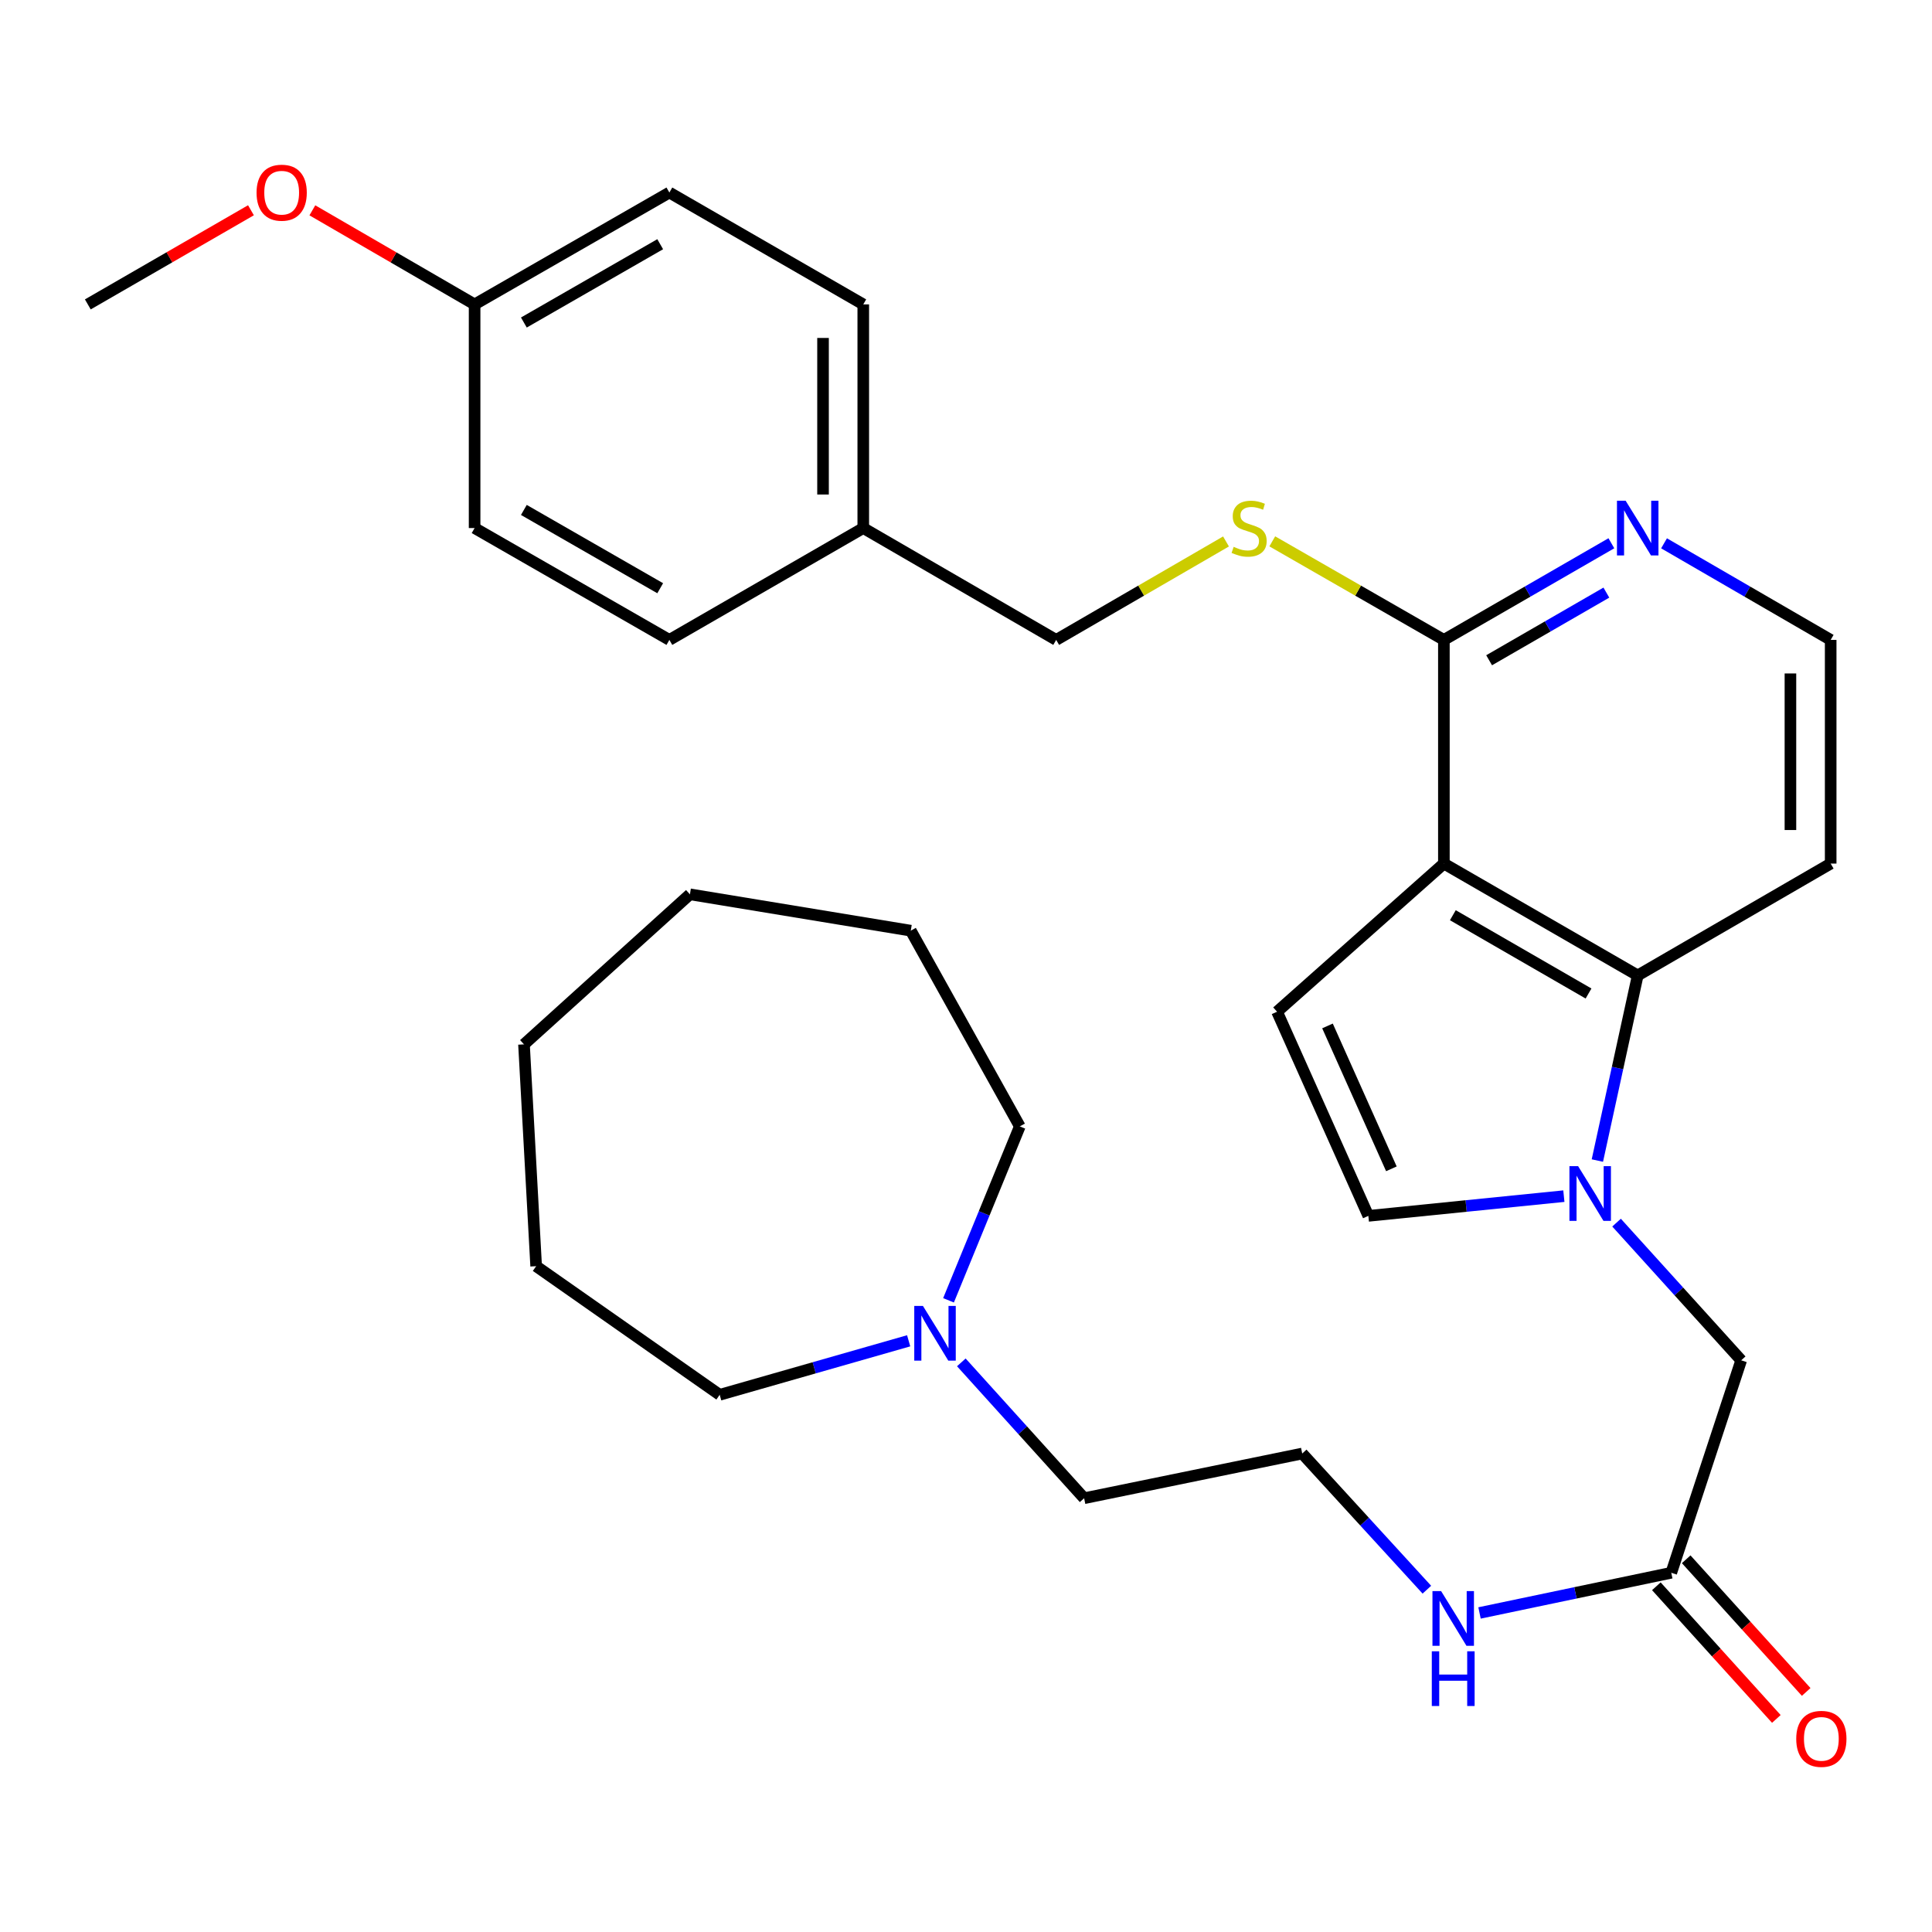 <?xml version='1.0' encoding='iso-8859-1'?>
<svg version='1.1' baseProfile='full'
              xmlns='http://www.w3.org/2000/svg'
                      xmlns:rdkit='http://www.rdkit.org/xml'
                      xmlns:xlink='http://www.w3.org/1999/xlink'
                  xml:space='preserve'
width='1000px' height='1000px' viewBox='0 0 1000 1000'>
<!-- END OF HEADER -->
<rect style='opacity:1.0;fill:#FFFFFF;stroke:none' width='1000' height='1000' x='0' y='0'> </rect>
<path class='bond-1' d='M 747.353,446.987 L 847.679,504.88' style='fill:none;fill-rule:evenodd;stroke:#000000;stroke-width:6px;stroke-linecap:butt;stroke-linejoin:miter;stroke-opacity:1' />
<path class='bond-1' d='M 751.992,473.712 L 822.22,514.237' style='fill:none;fill-rule:evenodd;stroke:#000000;stroke-width:6px;stroke-linecap:butt;stroke-linejoin:miter;stroke-opacity:1' />
<path class='bond-2' d='M 747.353,446.987 L 661.006,523.672' style='fill:none;fill-rule:evenodd;stroke:#000000;stroke-width:6px;stroke-linecap:butt;stroke-linejoin:miter;stroke-opacity:1' />
<path class='bond-4' d='M 747.353,446.987 L 747.353,331.213' style='fill:none;fill-rule:evenodd;stroke:#000000;stroke-width:6px;stroke-linecap:butt;stroke-linejoin:miter;stroke-opacity:1' />
<path class='bond-0' d='M 826.794,600.701 L 837.237,552.791' style='fill:none;fill-rule:evenodd;stroke:#0000FF;stroke-width:6px;stroke-linecap:butt;stroke-linejoin:miter;stroke-opacity:1' />
<path class='bond-0' d='M 837.237,552.791 L 847.679,504.88' style='fill:none;fill-rule:evenodd;stroke:#000000;stroke-width:6px;stroke-linecap:butt;stroke-linejoin:miter;stroke-opacity:1' />
<path class='bond-5' d='M 836.73,632.83 L 868.987,668.463' style='fill:none;fill-rule:evenodd;stroke:#0000FF;stroke-width:6px;stroke-linecap:butt;stroke-linejoin:miter;stroke-opacity:1' />
<path class='bond-5' d='M 868.987,668.463 L 901.244,704.097' style='fill:none;fill-rule:evenodd;stroke:#000000;stroke-width:6px;stroke-linecap:butt;stroke-linejoin:miter;stroke-opacity:1' />
<path class='bond-31' d='M 809.453,619.124 L 758.853,624.228' style='fill:none;fill-rule:evenodd;stroke:#0000FF;stroke-width:6px;stroke-linecap:butt;stroke-linejoin:miter;stroke-opacity:1' />
<path class='bond-31' d='M 758.853,624.228 L 708.253,629.333' style='fill:none;fill-rule:evenodd;stroke:#000000;stroke-width:6px;stroke-linecap:butt;stroke-linejoin:miter;stroke-opacity:1' />
<path class='bond-11' d='M 847.679,504.88 L 947.554,446.987' style='fill:none;fill-rule:evenodd;stroke:#000000;stroke-width:6px;stroke-linecap:butt;stroke-linejoin:miter;stroke-opacity:1' />
<path class='bond-3' d='M 661.006,523.672 L 708.253,629.333' style='fill:none;fill-rule:evenodd;stroke:#000000;stroke-width:6px;stroke-linecap:butt;stroke-linejoin:miter;stroke-opacity:1' />
<path class='bond-3' d='M 687.108,531.019 L 720.18,604.981' style='fill:none;fill-rule:evenodd;stroke:#000000;stroke-width:6px;stroke-linecap:butt;stroke-linejoin:miter;stroke-opacity:1' />
<path class='bond-6' d='M 747.353,331.213 L 702.941,305.709' style='fill:none;fill-rule:evenodd;stroke:#000000;stroke-width:6px;stroke-linecap:butt;stroke-linejoin:miter;stroke-opacity:1' />
<path class='bond-6' d='M 702.941,305.709 L 658.528,280.204' style='fill:none;fill-rule:evenodd;stroke:#CCCC00;stroke-width:6px;stroke-linecap:butt;stroke-linejoin:miter;stroke-opacity:1' />
<path class='bond-8' d='M 747.353,331.213 L 790.698,306.201' style='fill:none;fill-rule:evenodd;stroke:#000000;stroke-width:6px;stroke-linecap:butt;stroke-linejoin:miter;stroke-opacity:1' />
<path class='bond-8' d='M 790.698,306.201 L 834.043,281.189' style='fill:none;fill-rule:evenodd;stroke:#0000FF;stroke-width:6px;stroke-linecap:butt;stroke-linejoin:miter;stroke-opacity:1' />
<path class='bond-8' d='M 770.767,341.75 L 801.109,324.242' style='fill:none;fill-rule:evenodd;stroke:#000000;stroke-width:6px;stroke-linecap:butt;stroke-linejoin:miter;stroke-opacity:1' />
<path class='bond-8' d='M 801.109,324.242 L 831.45,306.733' style='fill:none;fill-rule:evenodd;stroke:#0000FF;stroke-width:6px;stroke-linecap:butt;stroke-linejoin:miter;stroke-opacity:1' />
<path class='bond-7' d='M 901.244,704.097 L 865.048,814.062' style='fill:none;fill-rule:evenodd;stroke:#000000;stroke-width:6px;stroke-linecap:butt;stroke-linejoin:miter;stroke-opacity:1' />
<path class='bond-13' d='M 634.576,280.257 L 590.627,305.735' style='fill:none;fill-rule:evenodd;stroke:#CCCC00;stroke-width:6px;stroke-linecap:butt;stroke-linejoin:miter;stroke-opacity:1' />
<path class='bond-13' d='M 590.627,305.735 L 546.679,331.213' style='fill:none;fill-rule:evenodd;stroke:#000000;stroke-width:6px;stroke-linecap:butt;stroke-linejoin:miter;stroke-opacity:1' />
<path class='bond-10' d='M 857.324,821.048 L 888.379,855.382' style='fill:none;fill-rule:evenodd;stroke:#000000;stroke-width:6px;stroke-linecap:butt;stroke-linejoin:miter;stroke-opacity:1' />
<path class='bond-10' d='M 888.379,855.382 L 919.434,889.717' style='fill:none;fill-rule:evenodd;stroke:#FF0000;stroke-width:6px;stroke-linecap:butt;stroke-linejoin:miter;stroke-opacity:1' />
<path class='bond-10' d='M 872.772,807.076 L 903.827,841.41' style='fill:none;fill-rule:evenodd;stroke:#000000;stroke-width:6px;stroke-linecap:butt;stroke-linejoin:miter;stroke-opacity:1' />
<path class='bond-10' d='M 903.827,841.41 L 934.882,875.745' style='fill:none;fill-rule:evenodd;stroke:#FF0000;stroke-width:6px;stroke-linecap:butt;stroke-linejoin:miter;stroke-opacity:1' />
<path class='bond-12' d='M 865.048,814.062 L 815.425,824.46' style='fill:none;fill-rule:evenodd;stroke:#000000;stroke-width:6px;stroke-linecap:butt;stroke-linejoin:miter;stroke-opacity:1' />
<path class='bond-12' d='M 815.425,824.46 L 765.802,834.859' style='fill:none;fill-rule:evenodd;stroke:#0000FF;stroke-width:6px;stroke-linecap:butt;stroke-linejoin:miter;stroke-opacity:1' />
<path class='bond-14' d='M 861.305,281.219 L 904.43,306.216' style='fill:none;fill-rule:evenodd;stroke:#0000FF;stroke-width:6px;stroke-linecap:butt;stroke-linejoin:miter;stroke-opacity:1' />
<path class='bond-14' d='M 904.43,306.216 L 947.554,331.213' style='fill:none;fill-rule:evenodd;stroke:#000000;stroke-width:6px;stroke-linecap:butt;stroke-linejoin:miter;stroke-opacity:1' />
<path class='bond-9' d='M 497.578,705.16 L 529.361,740.321' style='fill:none;fill-rule:evenodd;stroke:#0000FF;stroke-width:6px;stroke-linecap:butt;stroke-linejoin:miter;stroke-opacity:1' />
<path class='bond-9' d='M 529.361,740.321 L 561.143,775.482' style='fill:none;fill-rule:evenodd;stroke:#000000;stroke-width:6px;stroke-linecap:butt;stroke-linejoin:miter;stroke-opacity:1' />
<path class='bond-24' d='M 490.951,673.042 L 509.401,628.033' style='fill:none;fill-rule:evenodd;stroke:#0000FF;stroke-width:6px;stroke-linecap:butt;stroke-linejoin:miter;stroke-opacity:1' />
<path class='bond-24' d='M 509.401,628.033 L 527.852,583.023' style='fill:none;fill-rule:evenodd;stroke:#000000;stroke-width:6px;stroke-linecap:butt;stroke-linejoin:miter;stroke-opacity:1' />
<path class='bond-25' d='M 470.323,693.993 L 421.419,707.973' style='fill:none;fill-rule:evenodd;stroke:#0000FF;stroke-width:6px;stroke-linecap:butt;stroke-linejoin:miter;stroke-opacity:1' />
<path class='bond-25' d='M 421.419,707.973 L 372.514,721.952' style='fill:none;fill-rule:evenodd;stroke:#000000;stroke-width:6px;stroke-linecap:butt;stroke-linejoin:miter;stroke-opacity:1' />
<path class='bond-32' d='M 947.554,446.987 L 947.554,331.213' style='fill:none;fill-rule:evenodd;stroke:#000000;stroke-width:6px;stroke-linecap:butt;stroke-linejoin:miter;stroke-opacity:1' />
<path class='bond-32' d='M 926.725,429.621 L 926.725,348.579' style='fill:none;fill-rule:evenodd;stroke:#000000;stroke-width:6px;stroke-linecap:butt;stroke-linejoin:miter;stroke-opacity:1' />
<path class='bond-21' d='M 738.545,822.821 L 706.285,787.58' style='fill:none;fill-rule:evenodd;stroke:#0000FF;stroke-width:6px;stroke-linecap:butt;stroke-linejoin:miter;stroke-opacity:1' />
<path class='bond-21' d='M 706.285,787.58 L 674.024,752.339' style='fill:none;fill-rule:evenodd;stroke:#000000;stroke-width:6px;stroke-linecap:butt;stroke-linejoin:miter;stroke-opacity:1' />
<path class='bond-15' d='M 546.679,331.213 L 446.827,273.321' style='fill:none;fill-rule:evenodd;stroke:#000000;stroke-width:6px;stroke-linecap:butt;stroke-linejoin:miter;stroke-opacity:1' />
<path class='bond-17' d='M 446.827,273.321 L 346.467,331.213' style='fill:none;fill-rule:evenodd;stroke:#000000;stroke-width:6px;stroke-linecap:butt;stroke-linejoin:miter;stroke-opacity:1' />
<path class='bond-18' d='M 446.827,273.321 L 446.827,157.558' style='fill:none;fill-rule:evenodd;stroke:#000000;stroke-width:6px;stroke-linecap:butt;stroke-linejoin:miter;stroke-opacity:1' />
<path class='bond-18' d='M 425.998,255.956 L 425.998,174.923' style='fill:none;fill-rule:evenodd;stroke:#000000;stroke-width:6px;stroke-linecap:butt;stroke-linejoin:miter;stroke-opacity:1' />
<path class='bond-16' d='M 245.655,157.558 L 346.467,99.654' style='fill:none;fill-rule:evenodd;stroke:#000000;stroke-width:6px;stroke-linecap:butt;stroke-linejoin:miter;stroke-opacity:1' />
<path class='bond-16' d='M 271.151,166.934 L 341.719,126.401' style='fill:none;fill-rule:evenodd;stroke:#000000;stroke-width:6px;stroke-linecap:butt;stroke-linejoin:miter;stroke-opacity:1' />
<path class='bond-23' d='M 245.655,157.558 L 203.666,133.212' style='fill:none;fill-rule:evenodd;stroke:#000000;stroke-width:6px;stroke-linecap:butt;stroke-linejoin:miter;stroke-opacity:1' />
<path class='bond-23' d='M 203.666,133.212 L 161.678,108.865' style='fill:none;fill-rule:evenodd;stroke:#FF0000;stroke-width:6px;stroke-linecap:butt;stroke-linejoin:miter;stroke-opacity:1' />
<path class='bond-33' d='M 245.655,157.558 L 245.655,273.321' style='fill:none;fill-rule:evenodd;stroke:#000000;stroke-width:6px;stroke-linecap:butt;stroke-linejoin:miter;stroke-opacity:1' />
<path class='bond-20' d='M 346.467,331.213 L 245.655,273.321' style='fill:none;fill-rule:evenodd;stroke:#000000;stroke-width:6px;stroke-linecap:butt;stroke-linejoin:miter;stroke-opacity:1' />
<path class='bond-20' d='M 341.718,304.467 L 271.149,263.942' style='fill:none;fill-rule:evenodd;stroke:#000000;stroke-width:6px;stroke-linecap:butt;stroke-linejoin:miter;stroke-opacity:1' />
<path class='bond-19' d='M 446.827,157.558 L 346.467,99.654' style='fill:none;fill-rule:evenodd;stroke:#000000;stroke-width:6px;stroke-linecap:butt;stroke-linejoin:miter;stroke-opacity:1' />
<path class='bond-22' d='M 674.024,752.339 L 561.143,775.482' style='fill:none;fill-rule:evenodd;stroke:#000000;stroke-width:6px;stroke-linecap:butt;stroke-linejoin:miter;stroke-opacity:1' />
<path class='bond-26' d='M 129.896,108.828 L 87.675,133.193' style='fill:none;fill-rule:evenodd;stroke:#FF0000;stroke-width:6px;stroke-linecap:butt;stroke-linejoin:miter;stroke-opacity:1' />
<path class='bond-26' d='M 87.675,133.193 L 45.455,157.558' style='fill:none;fill-rule:evenodd;stroke:#000000;stroke-width:6px;stroke-linecap:butt;stroke-linejoin:miter;stroke-opacity:1' />
<path class='bond-28' d='M 527.852,583.023 L 471.417,481.714' style='fill:none;fill-rule:evenodd;stroke:#000000;stroke-width:6px;stroke-linecap:butt;stroke-linejoin:miter;stroke-opacity:1' />
<path class='bond-27' d='M 372.514,721.952 L 277.512,655.38' style='fill:none;fill-rule:evenodd;stroke:#000000;stroke-width:6px;stroke-linecap:butt;stroke-linejoin:miter;stroke-opacity:1' />
<path class='bond-30' d='M 277.512,655.38 L 271.217,540.567' style='fill:none;fill-rule:evenodd;stroke:#000000;stroke-width:6px;stroke-linecap:butt;stroke-linejoin:miter;stroke-opacity:1' />
<path class='bond-29' d='M 471.417,481.714 L 357.101,462.898' style='fill:none;fill-rule:evenodd;stroke:#000000;stroke-width:6px;stroke-linecap:butt;stroke-linejoin:miter;stroke-opacity:1' />
<path class='bond-34' d='M 357.101,462.898 L 271.217,540.567' style='fill:none;fill-rule:evenodd;stroke:#000000;stroke-width:6px;stroke-linecap:butt;stroke-linejoin:miter;stroke-opacity:1' />
<path  class='atom-1' d='M 816.818 603.589
L 826.098 618.589
Q 827.018 620.069, 828.498 622.749
Q 829.978 625.429, 830.058 625.589
L 830.058 603.589
L 833.818 603.589
L 833.818 631.909
L 829.938 631.909
L 819.978 615.509
Q 818.818 613.589, 817.578 611.389
Q 816.378 609.189, 816.018 608.509
L 816.018 631.909
L 812.338 631.909
L 812.338 603.589
L 816.818 603.589
' fill='#0000FF'/>
<path  class='atom-7' d='M 638.542 283.041
Q 638.862 283.161, 640.182 283.721
Q 641.502 284.281, 642.942 284.641
Q 644.422 284.961, 645.862 284.961
Q 648.542 284.961, 650.102 283.681
Q 651.662 282.361, 651.662 280.081
Q 651.662 278.521, 650.862 277.561
Q 650.102 276.601, 648.902 276.081
Q 647.702 275.561, 645.702 274.961
Q 643.182 274.201, 641.662 273.481
Q 640.182 272.761, 639.102 271.241
Q 638.062 269.721, 638.062 267.161
Q 638.062 263.601, 640.462 261.401
Q 642.902 259.201, 647.702 259.201
Q 650.982 259.201, 654.702 260.761
L 653.782 263.841
Q 650.382 262.441, 647.822 262.441
Q 645.062 262.441, 643.542 263.601
Q 642.022 264.721, 642.062 266.681
Q 642.062 268.201, 642.822 269.121
Q 643.622 270.041, 644.742 270.561
Q 645.902 271.081, 647.822 271.681
Q 650.382 272.481, 651.902 273.281
Q 653.422 274.081, 654.502 275.721
Q 655.622 277.321, 655.622 280.081
Q 655.622 284.001, 652.982 286.121
Q 650.382 288.201, 646.022 288.201
Q 643.502 288.201, 641.582 287.641
Q 639.702 287.121, 637.462 286.201
L 638.542 283.041
' fill='#CCCC00'/>
<path  class='atom-9' d='M 841.419 259.161
L 850.699 274.161
Q 851.619 275.641, 853.099 278.321
Q 854.579 281.001, 854.659 281.161
L 854.659 259.161
L 858.419 259.161
L 858.419 287.481
L 854.539 287.481
L 844.579 271.081
Q 843.419 269.161, 842.179 266.961
Q 840.979 264.761, 840.619 264.081
L 840.619 287.481
L 836.939 287.481
L 836.939 259.161
L 841.419 259.161
' fill='#0000FF'/>
<path  class='atom-10' d='M 477.701 675.935
L 486.981 690.935
Q 487.901 692.415, 489.381 695.095
Q 490.861 697.775, 490.941 697.935
L 490.941 675.935
L 494.701 675.935
L 494.701 704.255
L 490.821 704.255
L 480.861 687.855
Q 479.701 685.935, 478.461 683.735
Q 477.261 681.535, 476.901 680.855
L 476.901 704.255
L 473.221 704.255
L 473.221 675.935
L 477.701 675.935
' fill='#0000FF'/>
<path  class='atom-11' d='M 929.728 900.026
Q 929.728 893.226, 933.088 889.426
Q 936.448 885.626, 942.728 885.626
Q 949.008 885.626, 952.368 889.426
Q 955.728 893.226, 955.728 900.026
Q 955.728 906.906, 952.328 910.826
Q 948.928 914.706, 942.728 914.706
Q 936.488 914.706, 933.088 910.826
Q 929.728 906.946, 929.728 900.026
M 942.728 911.506
Q 947.048 911.506, 949.368 908.626
Q 951.728 905.706, 951.728 900.026
Q 951.728 894.466, 949.368 891.666
Q 947.048 888.826, 942.728 888.826
Q 938.408 888.826, 936.048 891.626
Q 933.728 894.426, 933.728 900.026
Q 933.728 905.746, 936.048 908.626
Q 938.408 911.506, 942.728 911.506
' fill='#FF0000'/>
<path  class='atom-13' d='M 745.919 823.554
L 755.199 838.554
Q 756.119 840.034, 757.599 842.714
Q 759.079 845.394, 759.159 845.554
L 759.159 823.554
L 762.919 823.554
L 762.919 851.874
L 759.039 851.874
L 749.079 835.474
Q 747.919 833.554, 746.679 831.354
Q 745.479 829.154, 745.119 828.474
L 745.119 851.874
L 741.439 851.874
L 741.439 823.554
L 745.919 823.554
' fill='#0000FF'/>
<path  class='atom-13' d='M 741.099 854.706
L 744.939 854.706
L 744.939 866.746
L 759.419 866.746
L 759.419 854.706
L 763.259 854.706
L 763.259 883.026
L 759.419 883.026
L 759.419 869.946
L 744.939 869.946
L 744.939 883.026
L 741.099 883.026
L 741.099 854.706
' fill='#0000FF'/>
<path  class='atom-24' d='M 132.792 99.734
Q 132.792 92.934, 136.152 89.134
Q 139.512 85.334, 145.792 85.334
Q 152.072 85.334, 155.432 89.134
Q 158.792 92.934, 158.792 99.734
Q 158.792 106.614, 155.392 110.534
Q 151.992 114.414, 145.792 114.414
Q 139.552 114.414, 136.152 110.534
Q 132.792 106.654, 132.792 99.734
M 145.792 111.214
Q 150.112 111.214, 152.432 108.334
Q 154.792 105.414, 154.792 99.734
Q 154.792 94.174, 152.432 91.374
Q 150.112 88.534, 145.792 88.534
Q 141.472 88.534, 139.112 91.334
Q 136.792 94.134, 136.792 99.734
Q 136.792 105.454, 139.112 108.334
Q 141.472 111.214, 145.792 111.214
' fill='#FF0000'/>
</svg>
